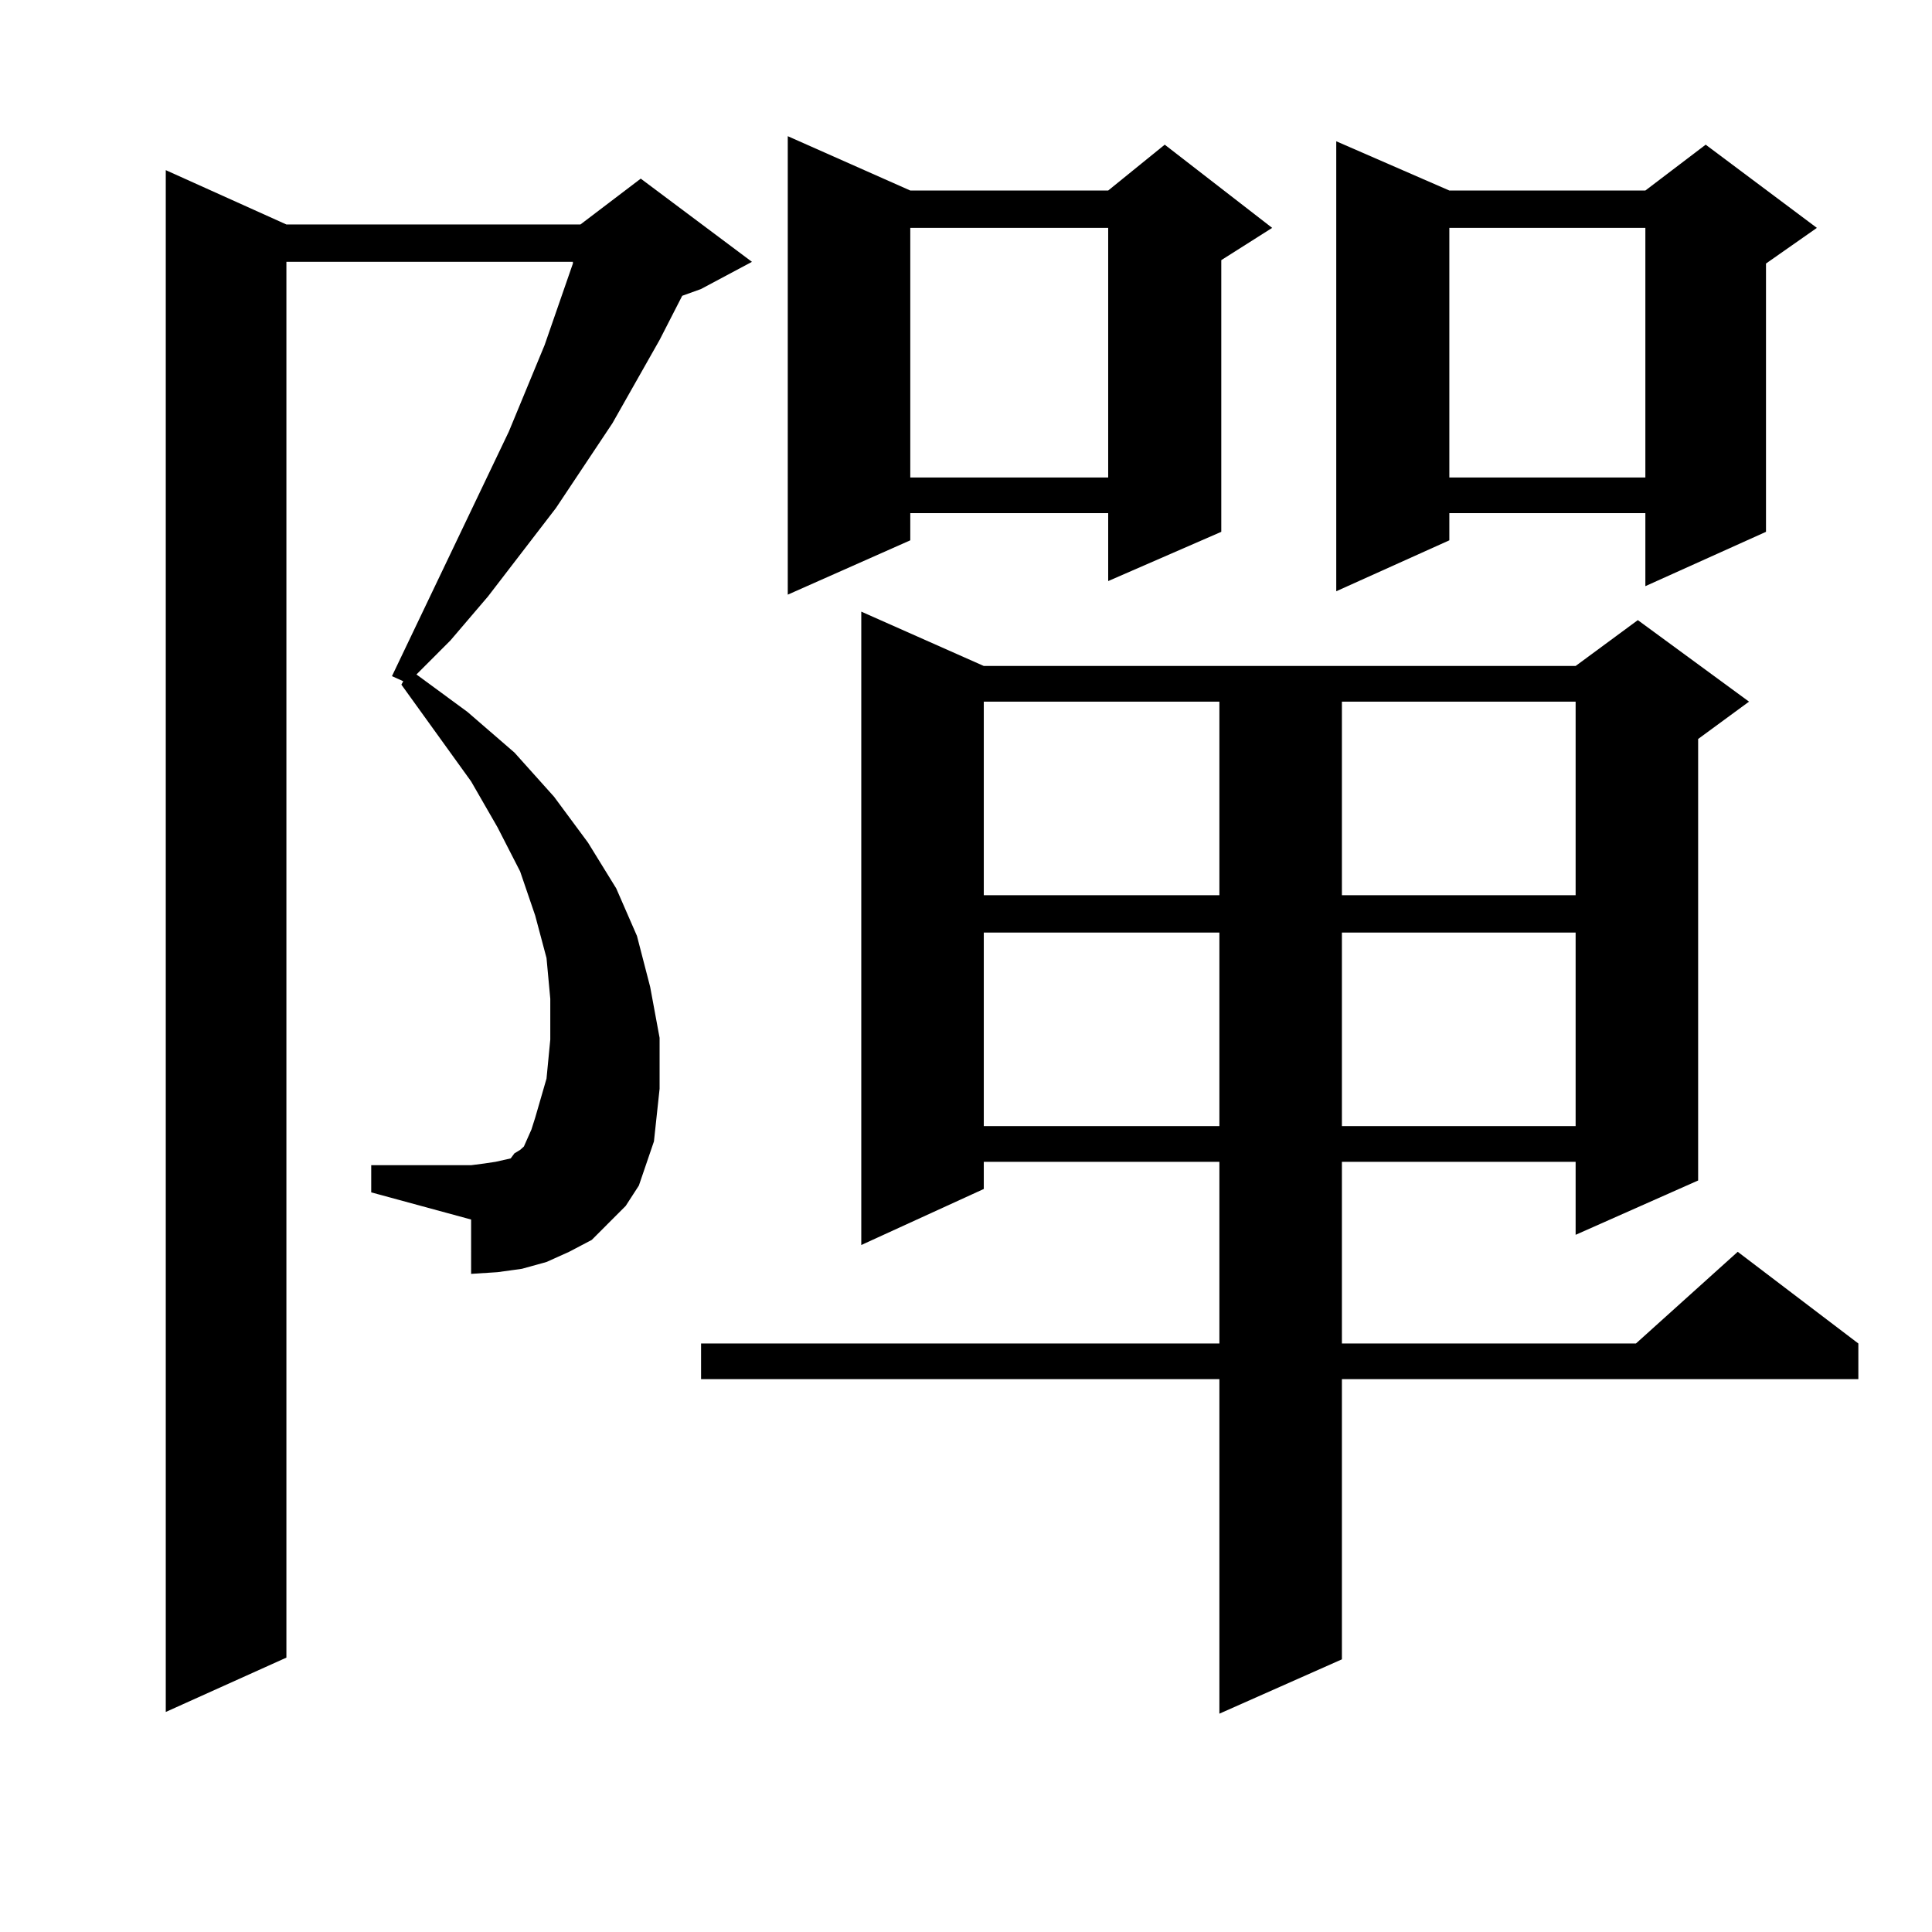 <?xml version="1.0" encoding="utf-8"?>
<!-- Generator: Adobe Illustrator 16.0.0, SVG Export Plug-In . SVG Version: 6.00 Build 0)  -->
<!DOCTYPE svg PUBLIC "-//W3C//DTD SVG 1.1//EN" "http://www.w3.org/Graphics/SVG/1.1/DTD/svg11.dtd">
<svg version="1.1" id="图层_1" xmlns="http://www.w3.org/2000/svg" xmlns:xlink="http://www.w3.org/1999/xlink" x="0px" y="0px"
	 width="1000px" height="1000px" viewBox="0 0 1000 1000" enable-background="new 0 0 1000 1000" xml:space="preserve">
<path d="M330.675,613.652l-6.829,10.547l-8.78,8.789l-8.78,8.789l-11.707,6.152l-11.707,5.273l-12.683,3.516l-12.683,1.758
	l-13.658,0.879V631.23l-51.706-14.063v-14.063h51.706l6.829-0.879l5.854-0.879l3.902-0.879l3.902-0.879l1.951-2.637l2.927-1.758
	l1.951-1.758l1.951-4.395l1.951-4.395l1.951-6.152l5.854-20.215l1.951-20.215v-21.094l-1.951-21.094l-5.854-21.973l-7.805-22.852
	l-11.707-22.852l-13.658-23.73l-36.097-50.098l0.976-1.758l-5.854-2.637l60.486-126.563l18.536-44.824l14.634-42.188v-0.879H148.24
	v722.461l-62.438,28.125V88.066l62.438,28.125h152.191l31.219-23.73l57.56,43.066l-26.341,14.063l-9.756,3.516l-11.707,22.852
	l-24.39,43.066l-29.268,43.945l-35.121,45.703l-19.512,22.852l-17.561,17.578l26.341,19.336l24.39,21.094l20.487,22.852
	l17.561,23.73l14.634,23.73l10.731,24.609l6.829,26.367l4.878,26.367v26.367l-2.927,27.246l-3.902,11.426L330.675,613.652z
	 M509.207,344.707h306.334l32.194-23.73l57.56,42.188L878.954,382.5v228.516l-63.413,28.125v-37.793H694.568v94.043H846.76
	l52.682-47.461l62.438,47.461v18.457H694.568v145.02l-63.413,28.125V713.848H362.869v-18.457h268.286v-94.043H509.207v14.063
	l-63.413,29.004V316.582L509.207,344.707z M471.159,98.613h102.437l29.268-23.73l55.608,43.066l-26.341,16.699v140.625
	l-58.535,25.488v-35.156H471.159v14.063l-63.413,28.125V70.488L471.159,98.613z M471.159,117.949v129.199h102.437V117.949H471.159z
	 M509.207,363.164v100.195h121.948V363.164H509.207z M509.207,482.695v100.195h121.948V482.695H509.207z M750.177,98.613h101.461
	l31.219-23.73l57.56,43.066l-26.341,18.457v138.867l-62.438,28.125v-37.793H750.177v14.063l-58.535,26.367V73.125L750.177,98.613z
	 M694.568,363.164v100.195h120.973V363.164H694.568z M694.568,482.695v100.195h120.973V482.695H694.568z M750.177,117.949v129.199
	h101.461V117.949H750.177z"/>
</svg>

